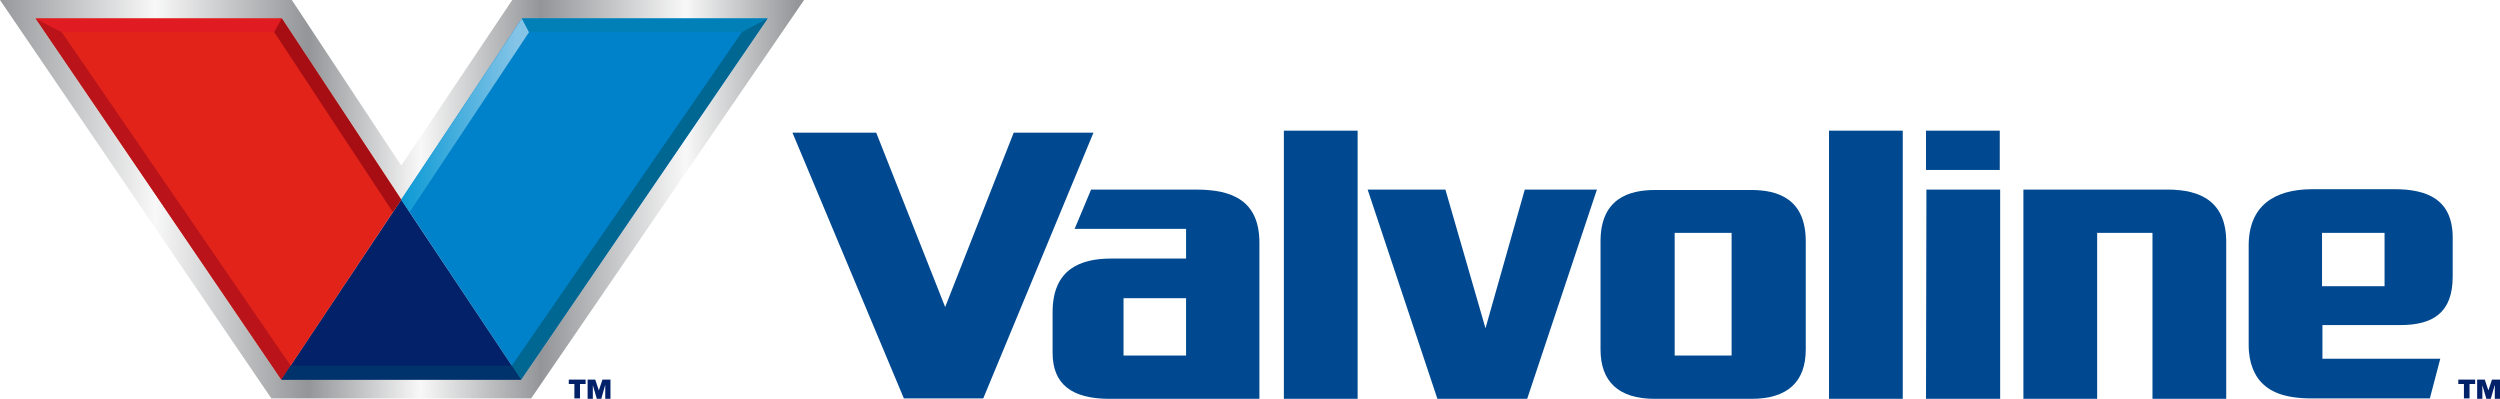 <svg xmlns="http://www.w3.org/2000/svg" xmlns:xlink="http://www.w3.org/1999/xlink" viewBox="0 0 623.7 99.5"><defs><style>.cls-1{fill:none;}.cls-2{clip-path:url(#clip-path);}.cls-3{fill:url(#Namnlös_övertoning);}.cls-4{fill:#022169;}.cls-5{fill:#e2231a;}.cls-6{fill:#0082ca;}.cls-7{fill:#ba141a;}.cls-8{fill:#e11b22;}.cls-9{fill:#a70e13;}.cls-10{clip-path:url(#clip-path-2);}.cls-11{fill:url(#Namnlös_övertoning_2);}.cls-12{fill:#0080b6;}.cls-13{fill:#006692;}.cls-14{fill:#00326c;}.cls-15{fill:#004990;}</style><clipPath id="clip-path"><polygon class="cls-1" points="127.8 0 100.1 41.3 72.8 0 0 0 67.7 99.4 132.5 99.4 200.6 0 127.8 0"/></clipPath><linearGradient id="Namnlös_övertoning" x1="-674.58" y1="-125.94" x2="-673.01" y2="-125.94" gradientTransform="translate(86445.14 16189.01) scale(128.15)" gradientUnits="userSpaceOnUse"><stop offset="0" stop-color="#939598"/><stop offset="0.2" stop-color="#f8f8f8"/><stop offset="0.39" stop-color="#939598"/><stop offset="0.53" stop-color="#f8f8f8"/><stop offset="0.68" stop-color="#939598"/><stop offset="0.86" stop-color="#f8f8f8"/><stop offset="1" stop-color="#939598"/></linearGradient><clipPath id="clip-path-2"><polygon class="cls-1" points="100.1 49.8 102.2 52.9 132 8 130.2 4.6 100.1 49.8"/></clipPath><linearGradient id="Namnlös_övertoning_2" x1="-648.45" y1="-122.65" x2="-646.88" y2="-122.65" gradientTransform="translate(13312.38 2527.94) scale(20.38)" gradientUnits="userSpaceOnUse"><stop offset="0" stop-color="#0096d3"/><stop offset="0.01" stop-color="#0096d3"/><stop offset="1" stop-color="#84c4e7"/></linearGradient></defs><g id="Lager_2" data-name="Lager 2"><g id="layer"><g class="cls-2"><rect class="cls-3" width="200.6" height="99.4"/></g><polygon class="cls-4" points="70.2 94.7 130 94.7 100.1 49.8 70.2 94.7"/><polygon class="cls-5" points="70.3 4.6 8.9 4.6 70.2 94.7 100.1 49.8 70.3 4.6"/><polygon class="cls-6" points="130.2 4.6 100.1 49.8 130 94.7 191.5 4.6 130.2 4.6"/><polygon class="cls-7" points="72.5 91.2 15.4 8 8.9 4.6 70.2 94.7 72.5 91.2"/><polygon class="cls-8" points="70.3 4.6 8.9 4.6 15.4 8 68.4 8 70.3 4.6"/><polygon class="cls-9" points="68.4 8 70.3 4.6 100.1 49.8 98 52.9 68.4 8"/><g class="cls-10"><rect class="cls-11" x="100.1" y="4.6" width="31.9" height="48.3"/></g><polygon class="cls-12" points="185.1 8 191.5 4.6 130.2 4.6 132 8 185.1 8"/><polygon class="cls-13" points="191.5 4.6 185.1 8 127.7 91.2 130 94.7 191.5 4.6"/><polygon class="cls-14" points="127.7 91.2 72.5 91.2 70.2 94.7 130 94.7 127.7 91.2"/><polygon class="cls-15" points="252.9 33.1 235.8 76.6 218.6 33.1 197.7 33.1 225.5 99.4 245.3 99.4 272.8 33.1 252.9 33.1"/><rect class="cls-15" x="320.3" y="32.6" width="18.4" height="66.9"/><rect class="cls-15" x="456.3" y="32.6" width="18.4" height="66.9"/><polygon class="cls-15" points="380.4 47.3 370.6 81.9 360.6 47.3 341.2 47.3 358.6 99.5 381 99.5 398.4 47.3 380.4 47.3"/><polygon class="cls-15" points="480.6 47.3 480.5 99.5 499 99.5 499 47.3 480.6 47.3"/><rect class="cls-15" x="480.5" y="32.6" width="18.4" height="9.8"/><path class="cls-15" d="M540.8,47.3h-36V99.5h18.4V58.1H537V99.5h18.4V60.6c.1-10.4-6.5-13.3-14.6-13.3"/><path class="cls-15" d="M437,99.5c9,0,13.5-4.3,13.5-12.3v-27c0-10.7-7.1-12.8-13.6-12.8h-24c-6.6,0-13.6,2.2-13.6,12.8v27c0,8,4.5,12.3,13.5,12.3ZM417.8,88.7V58.1H432V88.7Z"/><path class="cls-15" d="M314.2,60.6c0-10.5-6.7-13.3-15.7-13.3H272.2l-4.1,9.8h27.8v7.4H277.3c-7.6,0-14.7,2.5-14.7,13.4V88c0,7.8,4.7,11.5,14.2,11.5h37.4V60.6ZM295.9,88.7H280.3V74.4h15.6Z"/><path class="cls-15" d="M561,61.3V86.1c0,4.8,1.7,7.6,2.8,8.9,2.4,2.8,6.2,4.4,13,4.4h29.4l2.6-9.9H579.4V81.1h19.4c8.1,0,13.1-3,13.1-12.1V59.3c0-9.5-6.3-12.1-14.5-12.1H576.6c-9.2.1-15.6,4.1-15.6,14.1m18.3-3.2h15.6V71.4H579.3Z"/><path class="cls-4" d="M141.9,95.8V94.7h4.2v1.1h-1.4v3.6h-1.4V95.8Zm6.6-1.1.9,2.7.9-2.7h2v4.8H151V96l-1,3.5h-1.1l-1-3.4v3.4h-1.3V94.7Z"/><path class="cls-4" d="M613.3,95.8V94.7h4.2v1.1h-1.4v3.6h-1.4V95.8Zm6.6-1.1.9,2.7.9-2.7h2v4.8h-1.3V96l-1,3.5h-1.1l-1-3.4v3.4H618V94.7Z"/></g></g></svg>